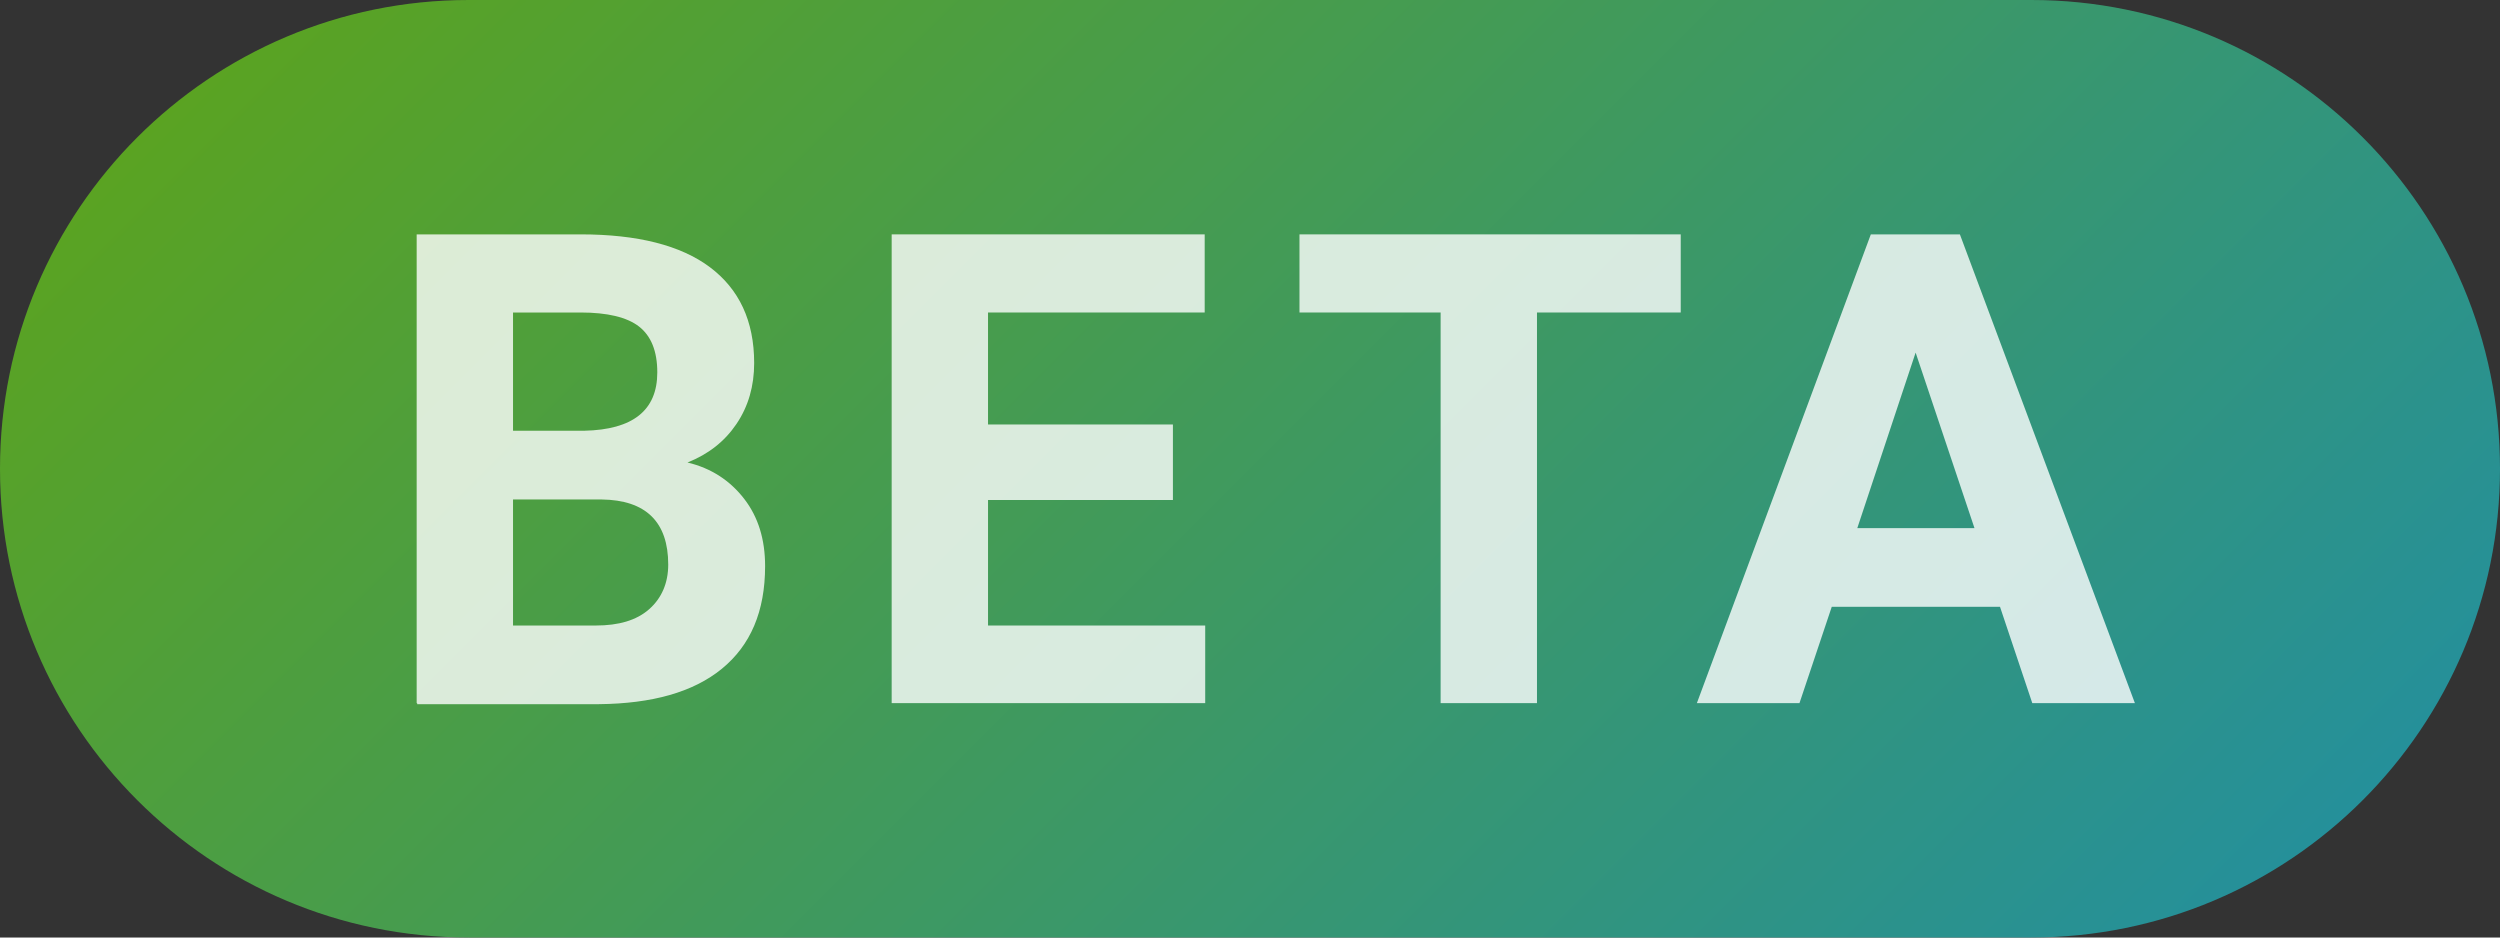 <?xml version="1.0" encoding="UTF-8"?>
<svg id="Ebene_1" xmlns="http://www.w3.org/2000/svg" version="1.1" xmlns:xlink="http://www.w3.org/1999/xlink" viewBox="0 0 48 18">
  <rect x="0" y="0" width="48" height="18" fill="#333333" stroke="none"/>
  <!-- Generator: Adobe Illustrator 29.8.3, SVG Export Plug-In . SVG Version: 2.1.1 Build 3)  -->
  <defs>
    <style>
      .st0 {
        fill: #fff;
      }

      .st1 {
        fill: #0d68b0;
      }

      .st2 {
        fill: url(#Unbenannter_Verlauf_12);
      }

      .st3 {
        display: none;
      }

      .st4 {
        opacity: .8;
      }
    </style>
    <linearGradient id="Unbenannter_Verlauf_12" data-name="Unbenannter Verlauf 12" x1="10.14" y1="437.13" x2="37.86" y2="464.86" gradientTransform="translate(0 -442)" gradientUnits="userSpaceOnUse">
      <stop offset="0" stop-color="#5aa322"/>
      <stop offset="1" stop-color="#25909a"/>
    </linearGradient>
  </defs>
  <g id="Hintergrund" class="st3">
    <rect class="st1" x="-99.21" y="-237.12" width="425.2" height="425.2"/>
    <rect class="st1" x="481.89" y="0" width="425.2" height="425.2"/>
    <rect class="st1" x="963.78" y="0" width="425.2" height="425.2"/>
    <rect class="st1" x="1445.67" y="0" width="425.2" height="425.2"/>
  </g>
  <g id="Layout">
    <path class="st2" d="M9,0h30C43.97,0,48,4.03,48,9h0c0,4.97-4.03,9-9,9H9C4.03,18,0,13.97,0,9h0C0,4.03,4.03,0,9,0Z"/>
    <g class="st4">
      <path class="st0" d="M8,13.5V4.5h3.15c1.09,0,1.92.21,2.48.63s.85,1.03.85,1.84c0,.44-.11.83-.34,1.17-.23.34-.54.58-.94.74.46.11.82.35,1.09.7.27.35.4.78.4,1.29,0,.87-.28,1.52-.83,1.97-.55.45-1.34.67-2.36.68h-3.49v-.02h-.01ZM9.85,8.27h1.37c.93-.02,1.4-.39,1.4-1.12,0-.41-.12-.7-.35-.88s-.61-.27-1.12-.27h-1.3s0,2.27,0,2.27ZM9.85,9.58v2.43h1.59c.44,0,.78-.1,1.02-.31.24-.21.37-.5.37-.86,0-.82-.43-1.24-1.28-1.25h-1.7Z"/>
      <path class="st0" d="M22.52,9.6h-3.55v2.41h4.17v1.49h-6.02V4.5h6.01v1.5h-4.16v2.15h3.55v1.45Z"/>
      <path class="st0" d="M32.26,6h-2.75v7.5h-1.85v-7.5h-2.71v-1.5h7.32v1.5h0Z"/>
      <path class="st0" d="M38.41,11.65h-3.24l-.62,1.85h-1.97l3.34-9h1.71l3.36,9h-1.97l-.62-1.85h.01ZM35.66,10.14h2.25l-1.13-3.37-1.12,3.37Z"/>
    </g>
  </g>
</svg>